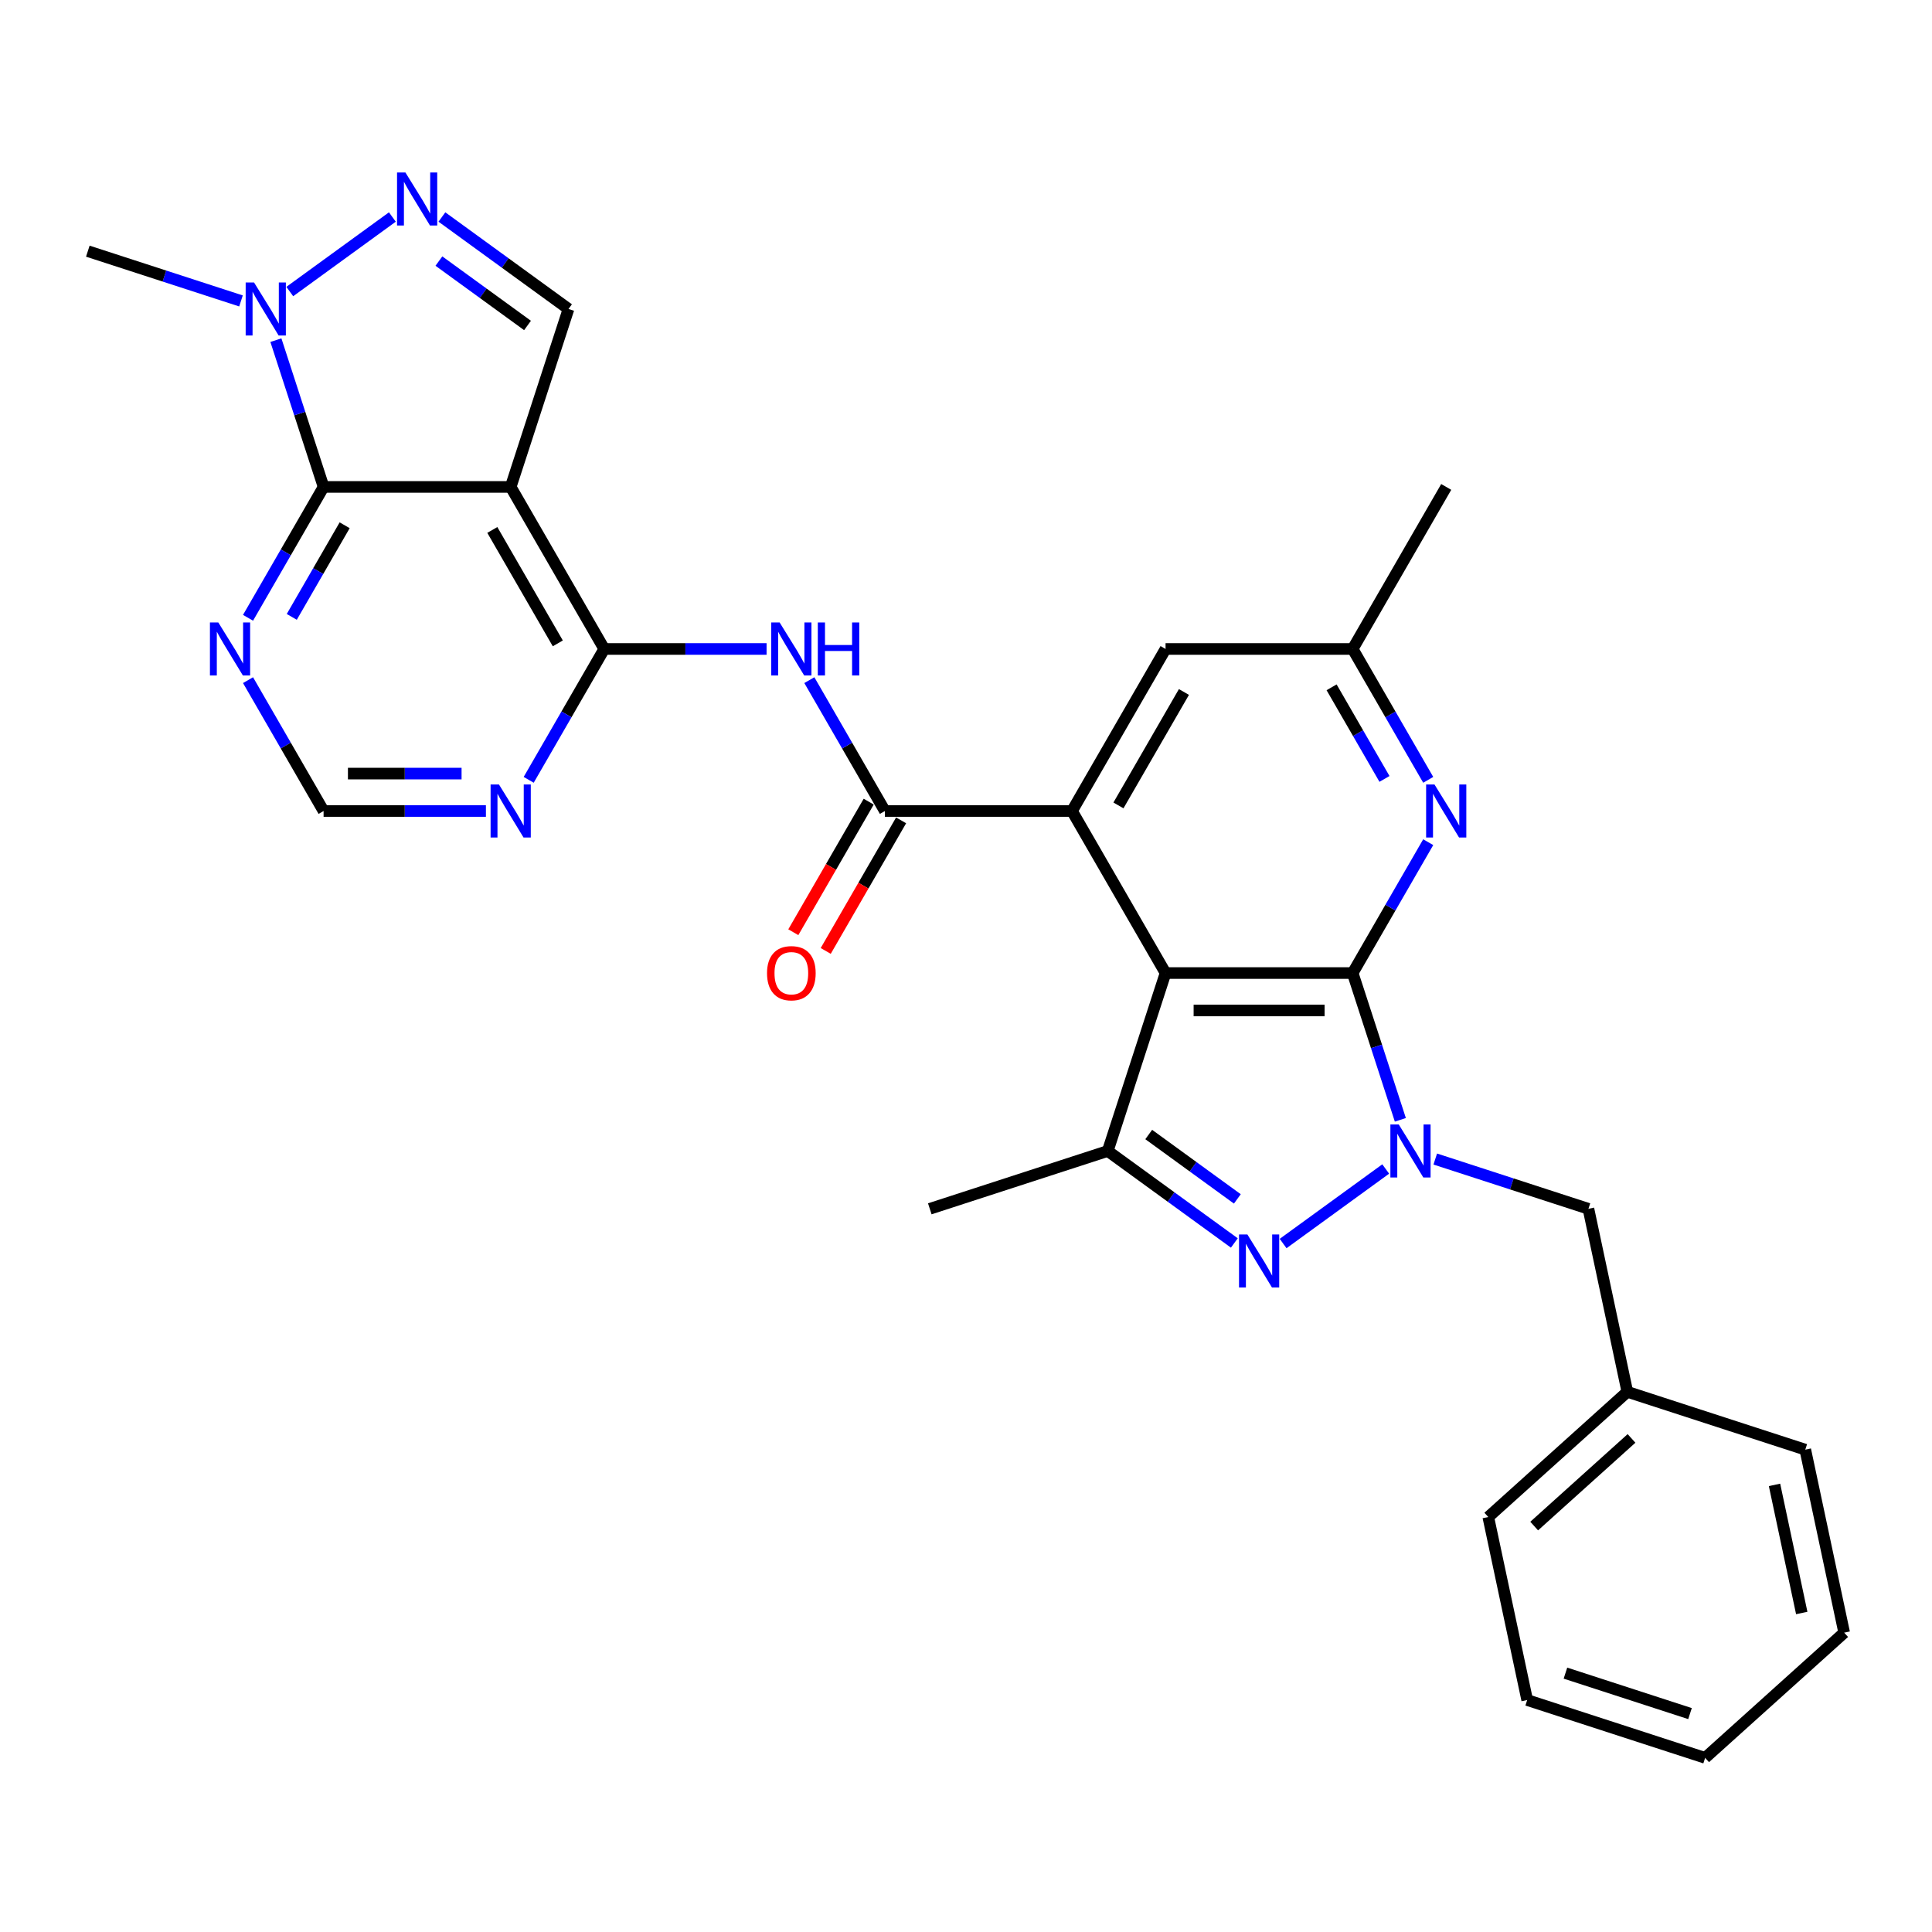 <?xml version='1.0' encoding='iso-8859-1'?>
<svg version='1.1' baseProfile='full'
              xmlns='http://www.w3.org/2000/svg'
                      xmlns:rdkit='http://www.rdkit.org/xml'
                      xmlns:xlink='http://www.w3.org/1999/xlink'
                  xml:space='preserve'
width='1000px' height='1000px' viewBox='0 0 1000 1000'>
<!-- END OF HEADER -->
<rect style='opacity:1.0;fill:#FFFFFF;stroke:none' width='1000' height='1000' x='0' y='0'> </rect>
<path class='bond-0' d='M 700.137,503.647 L 603.291,503.647' style='fill:none;fill-rule:evenodd;stroke:#000000;stroke-width:6px;stroke-linecap:butt;stroke-linejoin:miter;stroke-opacity:1' />
<path class='bond-0' d='M 685.61,523.016 L 617.818,523.016' style='fill:none;fill-rule:evenodd;stroke:#000000;stroke-width:6px;stroke-linecap:butt;stroke-linejoin:miter;stroke-opacity:1' />
<path class='bond-1' d='M 700.137,503.647 L 712.479,541.633' style='fill:none;fill-rule:evenodd;stroke:#000000;stroke-width:6px;stroke-linecap:butt;stroke-linejoin:miter;stroke-opacity:1' />
<path class='bond-1' d='M 712.479,541.633 L 724.821,579.618' style='fill:none;fill-rule:evenodd;stroke:#0000FF;stroke-width:6px;stroke-linecap:butt;stroke-linejoin:miter;stroke-opacity:1' />
<path class='bond-12' d='M 700.137,503.647 L 719.691,469.779' style='fill:none;fill-rule:evenodd;stroke:#000000;stroke-width:6px;stroke-linecap:butt;stroke-linejoin:miter;stroke-opacity:1' />
<path class='bond-12' d='M 719.691,469.779 L 739.244,435.911' style='fill:none;fill-rule:evenodd;stroke:#0000FF;stroke-width:6px;stroke-linecap:butt;stroke-linejoin:miter;stroke-opacity:1' />
<path class='bond-4' d='M 603.291,503.647 L 554.869,419.777' style='fill:none;fill-rule:evenodd;stroke:#000000;stroke-width:6px;stroke-linecap:butt;stroke-linejoin:miter;stroke-opacity:1' />
<path class='bond-5' d='M 603.291,503.647 L 573.365,595.753' style='fill:none;fill-rule:evenodd;stroke:#000000;stroke-width:6px;stroke-linecap:butt;stroke-linejoin:miter;stroke-opacity:1' />
<path class='bond-2' d='M 717.242,605.069 L 664.14,643.649' style='fill:none;fill-rule:evenodd;stroke:#0000FF;stroke-width:6px;stroke-linecap:butt;stroke-linejoin:miter;stroke-opacity:1' />
<path class='bond-16' d='M 742.886,599.919 L 782.528,612.799' style='fill:none;fill-rule:evenodd;stroke:#0000FF;stroke-width:6px;stroke-linecap:butt;stroke-linejoin:miter;stroke-opacity:1' />
<path class='bond-16' d='M 782.528,612.799 L 822.169,625.68' style='fill:none;fill-rule:evenodd;stroke:#000000;stroke-width:6px;stroke-linecap:butt;stroke-linejoin:miter;stroke-opacity:1' />
<path class='bond-30' d='M 638.892,643.361 L 606.128,619.557' style='fill:none;fill-rule:evenodd;stroke:#0000FF;stroke-width:6px;stroke-linecap:butt;stroke-linejoin:miter;stroke-opacity:1' />
<path class='bond-30' d='M 606.128,619.557 L 573.365,595.753' style='fill:none;fill-rule:evenodd;stroke:#000000;stroke-width:6px;stroke-linecap:butt;stroke-linejoin:miter;stroke-opacity:1' />
<path class='bond-30' d='M 640.448,620.55 L 617.513,603.887' style='fill:none;fill-rule:evenodd;stroke:#0000FF;stroke-width:6px;stroke-linecap:butt;stroke-linejoin:miter;stroke-opacity:1' />
<path class='bond-30' d='M 617.513,603.887 L 594.579,587.224' style='fill:none;fill-rule:evenodd;stroke:#000000;stroke-width:6px;stroke-linecap:butt;stroke-linejoin:miter;stroke-opacity:1' />
<path class='bond-3' d='M 264.332,252.035 L 312.755,335.906' style='fill:none;fill-rule:evenodd;stroke:#000000;stroke-width:6px;stroke-linecap:butt;stroke-linejoin:miter;stroke-opacity:1' />
<path class='bond-3' d='M 254.822,274.301 L 288.718,333.01' style='fill:none;fill-rule:evenodd;stroke:#000000;stroke-width:6px;stroke-linecap:butt;stroke-linejoin:miter;stroke-opacity:1' />
<path class='bond-6' d='M 264.332,252.035 L 167.487,252.035' style='fill:none;fill-rule:evenodd;stroke:#000000;stroke-width:6px;stroke-linecap:butt;stroke-linejoin:miter;stroke-opacity:1' />
<path class='bond-13' d='M 264.332,252.035 L 294.259,159.93' style='fill:none;fill-rule:evenodd;stroke:#000000;stroke-width:6px;stroke-linecap:butt;stroke-linejoin:miter;stroke-opacity:1' />
<path class='bond-8' d='M 554.869,419.777 L 458.023,419.777' style='fill:none;fill-rule:evenodd;stroke:#000000;stroke-width:6px;stroke-linecap:butt;stroke-linejoin:miter;stroke-opacity:1' />
<path class='bond-31' d='M 554.869,419.777 L 603.291,335.906' style='fill:none;fill-rule:evenodd;stroke:#000000;stroke-width:6px;stroke-linecap:butt;stroke-linejoin:miter;stroke-opacity:1' />
<path class='bond-31' d='M 578.906,416.881 L 612.802,358.171' style='fill:none;fill-rule:evenodd;stroke:#000000;stroke-width:6px;stroke-linecap:butt;stroke-linejoin:miter;stroke-opacity:1' />
<path class='bond-22' d='M 573.365,595.753 L 481.259,625.68' style='fill:none;fill-rule:evenodd;stroke:#000000;stroke-width:6px;stroke-linecap:butt;stroke-linejoin:miter;stroke-opacity:1' />
<path class='bond-11' d='M 167.487,252.035 L 155.145,214.05' style='fill:none;fill-rule:evenodd;stroke:#000000;stroke-width:6px;stroke-linecap:butt;stroke-linejoin:miter;stroke-opacity:1' />
<path class='bond-11' d='M 155.145,214.05 L 142.802,176.064' style='fill:none;fill-rule:evenodd;stroke:#0000FF;stroke-width:6px;stroke-linecap:butt;stroke-linejoin:miter;stroke-opacity:1' />
<path class='bond-33' d='M 167.487,252.035 L 147.933,285.904' style='fill:none;fill-rule:evenodd;stroke:#000000;stroke-width:6px;stroke-linecap:butt;stroke-linejoin:miter;stroke-opacity:1' />
<path class='bond-33' d='M 147.933,285.904 L 128.379,319.772' style='fill:none;fill-rule:evenodd;stroke:#0000FF;stroke-width:6px;stroke-linecap:butt;stroke-linejoin:miter;stroke-opacity:1' />
<path class='bond-33' d='M 178.395,271.88 L 164.707,295.588' style='fill:none;fill-rule:evenodd;stroke:#000000;stroke-width:6px;stroke-linecap:butt;stroke-linejoin:miter;stroke-opacity:1' />
<path class='bond-33' d='M 164.707,295.588 L 151.02,319.296' style='fill:none;fill-rule:evenodd;stroke:#0000FF;stroke-width:6px;stroke-linecap:butt;stroke-linejoin:miter;stroke-opacity:1' />
<path class='bond-7' d='M 312.755,335.906 L 354.767,335.906' style='fill:none;fill-rule:evenodd;stroke:#000000;stroke-width:6px;stroke-linecap:butt;stroke-linejoin:miter;stroke-opacity:1' />
<path class='bond-7' d='M 354.767,335.906 L 396.778,335.906' style='fill:none;fill-rule:evenodd;stroke:#0000FF;stroke-width:6px;stroke-linecap:butt;stroke-linejoin:miter;stroke-opacity:1' />
<path class='bond-15' d='M 312.755,335.906 L 293.201,369.774' style='fill:none;fill-rule:evenodd;stroke:#000000;stroke-width:6px;stroke-linecap:butt;stroke-linejoin:miter;stroke-opacity:1' />
<path class='bond-15' d='M 293.201,369.774 L 273.648,403.642' style='fill:none;fill-rule:evenodd;stroke:#0000FF;stroke-width:6px;stroke-linecap:butt;stroke-linejoin:miter;stroke-opacity:1' />
<path class='bond-10' d='M 458.023,419.777 L 438.47,385.909' style='fill:none;fill-rule:evenodd;stroke:#000000;stroke-width:6px;stroke-linecap:butt;stroke-linejoin:miter;stroke-opacity:1' />
<path class='bond-10' d='M 438.47,385.909 L 418.916,352.04' style='fill:none;fill-rule:evenodd;stroke:#0000FF;stroke-width:6px;stroke-linecap:butt;stroke-linejoin:miter;stroke-opacity:1' />
<path class='bond-20' d='M 449.636,414.934 L 430.127,448.725' style='fill:none;fill-rule:evenodd;stroke:#000000;stroke-width:6px;stroke-linecap:butt;stroke-linejoin:miter;stroke-opacity:1' />
<path class='bond-20' d='M 430.127,448.725 L 410.618,482.516' style='fill:none;fill-rule:evenodd;stroke:#FF0000;stroke-width:6px;stroke-linecap:butt;stroke-linejoin:miter;stroke-opacity:1' />
<path class='bond-20' d='M 466.41,424.619 L 446.901,458.41' style='fill:none;fill-rule:evenodd;stroke:#000000;stroke-width:6px;stroke-linecap:butt;stroke-linejoin:miter;stroke-opacity:1' />
<path class='bond-20' d='M 446.901,458.41 L 427.392,492.2' style='fill:none;fill-rule:evenodd;stroke:#FF0000;stroke-width:6px;stroke-linecap:butt;stroke-linejoin:miter;stroke-opacity:1' />
<path class='bond-9' d='M 228.732,112.322 L 261.496,136.126' style='fill:none;fill-rule:evenodd;stroke:#0000FF;stroke-width:6px;stroke-linecap:butt;stroke-linejoin:miter;stroke-opacity:1' />
<path class='bond-9' d='M 261.496,136.126 L 294.259,159.93' style='fill:none;fill-rule:evenodd;stroke:#000000;stroke-width:6px;stroke-linecap:butt;stroke-linejoin:miter;stroke-opacity:1' />
<path class='bond-9' d='M 227.176,135.133 L 250.111,151.796' style='fill:none;fill-rule:evenodd;stroke:#0000FF;stroke-width:6px;stroke-linecap:butt;stroke-linejoin:miter;stroke-opacity:1' />
<path class='bond-9' d='M 250.111,151.796 L 273.045,168.459' style='fill:none;fill-rule:evenodd;stroke:#000000;stroke-width:6px;stroke-linecap:butt;stroke-linejoin:miter;stroke-opacity:1' />
<path class='bond-34' d='M 203.087,112.322 L 149.986,150.902' style='fill:none;fill-rule:evenodd;stroke:#0000FF;stroke-width:6px;stroke-linecap:butt;stroke-linejoin:miter;stroke-opacity:1' />
<path class='bond-23' d='M 124.738,155.764 L 85.096,142.883' style='fill:none;fill-rule:evenodd;stroke:#0000FF;stroke-width:6px;stroke-linecap:butt;stroke-linejoin:miter;stroke-opacity:1' />
<path class='bond-23' d='M 85.096,142.883 L 45.455,130.003' style='fill:none;fill-rule:evenodd;stroke:#000000;stroke-width:6px;stroke-linecap:butt;stroke-linejoin:miter;stroke-opacity:1' />
<path class='bond-19' d='M 739.244,403.642 L 719.691,369.774' style='fill:none;fill-rule:evenodd;stroke:#0000FF;stroke-width:6px;stroke-linecap:butt;stroke-linejoin:miter;stroke-opacity:1' />
<path class='bond-19' d='M 719.691,369.774 L 700.137,335.906' style='fill:none;fill-rule:evenodd;stroke:#000000;stroke-width:6px;stroke-linecap:butt;stroke-linejoin:miter;stroke-opacity:1' />
<path class='bond-19' d='M 716.604,403.166 L 702.917,379.459' style='fill:none;fill-rule:evenodd;stroke:#0000FF;stroke-width:6px;stroke-linecap:butt;stroke-linejoin:miter;stroke-opacity:1' />
<path class='bond-19' d='M 702.917,379.459 L 689.229,355.751' style='fill:none;fill-rule:evenodd;stroke:#000000;stroke-width:6px;stroke-linecap:butt;stroke-linejoin:miter;stroke-opacity:1' />
<path class='bond-14' d='M 128.379,352.04 L 147.933,385.909' style='fill:none;fill-rule:evenodd;stroke:#0000FF;stroke-width:6px;stroke-linecap:butt;stroke-linejoin:miter;stroke-opacity:1' />
<path class='bond-14' d='M 147.933,385.909 L 167.487,419.777' style='fill:none;fill-rule:evenodd;stroke:#000000;stroke-width:6px;stroke-linecap:butt;stroke-linejoin:miter;stroke-opacity:1' />
<path class='bond-18' d='M 251.51,419.777 L 209.498,419.777' style='fill:none;fill-rule:evenodd;stroke:#0000FF;stroke-width:6px;stroke-linecap:butt;stroke-linejoin:miter;stroke-opacity:1' />
<path class='bond-18' d='M 209.498,419.777 L 167.487,419.777' style='fill:none;fill-rule:evenodd;stroke:#000000;stroke-width:6px;stroke-linecap:butt;stroke-linejoin:miter;stroke-opacity:1' />
<path class='bond-18' d='M 238.907,400.408 L 209.498,400.408' style='fill:none;fill-rule:evenodd;stroke:#0000FF;stroke-width:6px;stroke-linecap:butt;stroke-linejoin:miter;stroke-opacity:1' />
<path class='bond-18' d='M 209.498,400.408 L 180.09,400.408' style='fill:none;fill-rule:evenodd;stroke:#000000;stroke-width:6px;stroke-linecap:butt;stroke-linejoin:miter;stroke-opacity:1' />
<path class='bond-21' d='M 822.169,625.68 L 842.305,720.409' style='fill:none;fill-rule:evenodd;stroke:#000000;stroke-width:6px;stroke-linecap:butt;stroke-linejoin:miter;stroke-opacity:1' />
<path class='bond-17' d='M 603.291,335.906 L 700.137,335.906' style='fill:none;fill-rule:evenodd;stroke:#000000;stroke-width:6px;stroke-linecap:butt;stroke-linejoin:miter;stroke-opacity:1' />
<path class='bond-24' d='M 700.137,335.906 L 748.56,252.035' style='fill:none;fill-rule:evenodd;stroke:#000000;stroke-width:6px;stroke-linecap:butt;stroke-linejoin:miter;stroke-opacity:1' />
<path class='bond-25' d='M 842.305,720.409 L 770.334,785.211' style='fill:none;fill-rule:evenodd;stroke:#000000;stroke-width:6px;stroke-linecap:butt;stroke-linejoin:miter;stroke-opacity:1' />
<path class='bond-25' d='M 844.47,744.523 L 794.09,789.885' style='fill:none;fill-rule:evenodd;stroke:#000000;stroke-width:6px;stroke-linecap:butt;stroke-linejoin:miter;stroke-opacity:1' />
<path class='bond-26' d='M 842.305,720.409 L 934.41,750.336' style='fill:none;fill-rule:evenodd;stroke:#000000;stroke-width:6px;stroke-linecap:butt;stroke-linejoin:miter;stroke-opacity:1' />
<path class='bond-27' d='M 770.334,785.211 L 790.47,879.94' style='fill:none;fill-rule:evenodd;stroke:#000000;stroke-width:6px;stroke-linecap:butt;stroke-linejoin:miter;stroke-opacity:1' />
<path class='bond-28' d='M 934.41,750.336 L 954.545,845.065' style='fill:none;fill-rule:evenodd;stroke:#000000;stroke-width:6px;stroke-linecap:butt;stroke-linejoin:miter;stroke-opacity:1' />
<path class='bond-28' d='M 918.485,768.572 L 932.579,834.883' style='fill:none;fill-rule:evenodd;stroke:#000000;stroke-width:6px;stroke-linecap:butt;stroke-linejoin:miter;stroke-opacity:1' />
<path class='bond-32' d='M 790.47,879.94 L 882.575,909.867' style='fill:none;fill-rule:evenodd;stroke:#000000;stroke-width:6px;stroke-linecap:butt;stroke-linejoin:miter;stroke-opacity:1' />
<path class='bond-32' d='M 810.271,866.008 L 874.745,886.957' style='fill:none;fill-rule:evenodd;stroke:#000000;stroke-width:6px;stroke-linecap:butt;stroke-linejoin:miter;stroke-opacity:1' />
<path class='bond-29' d='M 954.545,845.065 L 882.575,909.867' style='fill:none;fill-rule:evenodd;stroke:#000000;stroke-width:6px;stroke-linecap:butt;stroke-linejoin:miter;stroke-opacity:1' />
<path  class='atom-2' d='M 724.001 582.039
L 732.989 596.566
Q 733.88 598, 735.313 600.595
Q 736.746 603.191, 736.824 603.345
L 736.824 582.039
L 740.465 582.039
L 740.465 609.466
L 736.707 609.466
L 727.062 593.583
Q 725.938 591.724, 724.737 589.593
Q 723.575 587.463, 723.227 586.804
L 723.227 609.466
L 719.663 609.466
L 719.663 582.039
L 724.001 582.039
' fill='#0000FF'/>
<path  class='atom-3' d='M 645.652 638.964
L 654.639 653.491
Q 655.53 654.924, 656.963 657.519
Q 658.397 660.115, 658.474 660.27
L 658.474 638.964
L 662.115 638.964
L 662.115 666.39
L 658.358 666.39
L 648.712 650.508
Q 647.589 648.648, 646.388 646.518
Q 645.226 644.387, 644.877 643.729
L 644.877 666.39
L 641.313 666.39
L 641.313 638.964
L 645.652 638.964
' fill='#0000FF'/>
<path  class='atom-10' d='M 209.847 89.292
L 218.834 103.819
Q 219.725 105.252, 221.159 107.848
Q 222.592 110.443, 222.669 110.598
L 222.669 89.292
L 226.311 89.292
L 226.311 116.719
L 222.553 116.719
L 212.907 100.836
Q 211.784 98.977, 210.583 96.846
Q 209.421 94.716, 209.072 94.057
L 209.072 116.719
L 205.508 116.719
L 205.508 89.292
L 209.847 89.292
' fill='#0000FF'/>
<path  class='atom-11' d='M 403.538 322.193
L 412.525 336.72
Q 413.416 338.153, 414.85 340.748
Q 416.283 343.344, 416.36 343.499
L 416.36 322.193
L 420.002 322.193
L 420.002 349.619
L 416.244 349.619
L 406.598 333.737
Q 405.475 331.877, 404.274 329.747
Q 403.112 327.616, 402.763 326.958
L 402.763 349.619
L 399.199 349.619
L 399.199 322.193
L 403.538 322.193
' fill='#0000FF'/>
<path  class='atom-11' d='M 423.295 322.193
L 427.013 322.193
L 427.013 333.853
L 441.037 333.853
L 441.037 322.193
L 444.755 322.193
L 444.755 349.619
L 441.037 349.619
L 441.037 336.952
L 427.013 336.952
L 427.013 349.619
L 423.295 349.619
L 423.295 322.193
' fill='#0000FF'/>
<path  class='atom-12' d='M 131.498 146.217
L 140.485 160.743
Q 141.376 162.177, 142.809 164.772
Q 144.242 167.368, 144.32 167.523
L 144.32 146.217
L 147.961 146.217
L 147.961 173.643
L 144.204 173.643
L 134.558 157.761
Q 133.434 155.901, 132.234 153.771
Q 131.071 151.64, 130.723 150.981
L 130.723 173.643
L 127.159 173.643
L 127.159 146.217
L 131.498 146.217
' fill='#0000FF'/>
<path  class='atom-13' d='M 742.497 406.063
L 751.484 420.59
Q 752.375 422.023, 753.809 424.619
Q 755.242 427.214, 755.319 427.369
L 755.319 406.063
L 758.961 406.063
L 758.961 433.49
L 755.203 433.49
L 745.557 417.607
Q 744.434 415.748, 743.233 413.617
Q 742.071 411.487, 741.722 410.828
L 741.722 433.49
L 738.158 433.49
L 738.158 406.063
L 742.497 406.063
' fill='#0000FF'/>
<path  class='atom-15' d='M 113.002 322.193
L 121.989 336.72
Q 122.88 338.153, 124.313 340.748
Q 125.747 343.344, 125.824 343.499
L 125.824 322.193
L 129.465 322.193
L 129.465 349.619
L 125.708 349.619
L 116.062 333.737
Q 114.939 331.877, 113.738 329.747
Q 112.576 327.616, 112.227 326.958
L 112.227 349.619
L 108.663 349.619
L 108.663 322.193
L 113.002 322.193
' fill='#0000FF'/>
<path  class='atom-16' d='M 258.27 406.063
L 267.257 420.59
Q 268.148 422.023, 269.581 424.619
Q 271.015 427.214, 271.092 427.369
L 271.092 406.063
L 274.734 406.063
L 274.734 433.49
L 270.976 433.49
L 261.33 417.607
Q 260.207 415.748, 259.006 413.617
Q 257.844 411.487, 257.495 410.828
L 257.495 433.49
L 253.931 433.49
L 253.931 406.063
L 258.27 406.063
' fill='#0000FF'/>
<path  class='atom-21' d='M 397.011 503.725
Q 397.011 497.139, 400.265 493.459
Q 403.519 489.779, 409.601 489.779
Q 415.682 489.779, 418.936 493.459
Q 422.19 497.139, 422.19 503.725
Q 422.19 510.388, 418.898 514.184
Q 415.605 517.942, 409.601 517.942
Q 403.557 517.942, 400.265 514.184
Q 397.011 510.426, 397.011 503.725
M 409.601 514.843
Q 413.784 514.843, 416.031 512.053
Q 418.317 509.226, 418.317 503.725
Q 418.317 498.34, 416.031 495.628
Q 413.784 492.878, 409.601 492.878
Q 405.417 492.878, 403.131 495.59
Q 400.884 498.301, 400.884 503.725
Q 400.884 509.264, 403.131 512.053
Q 405.417 514.843, 409.601 514.843
' fill='#FF0000'/>
</svg>

